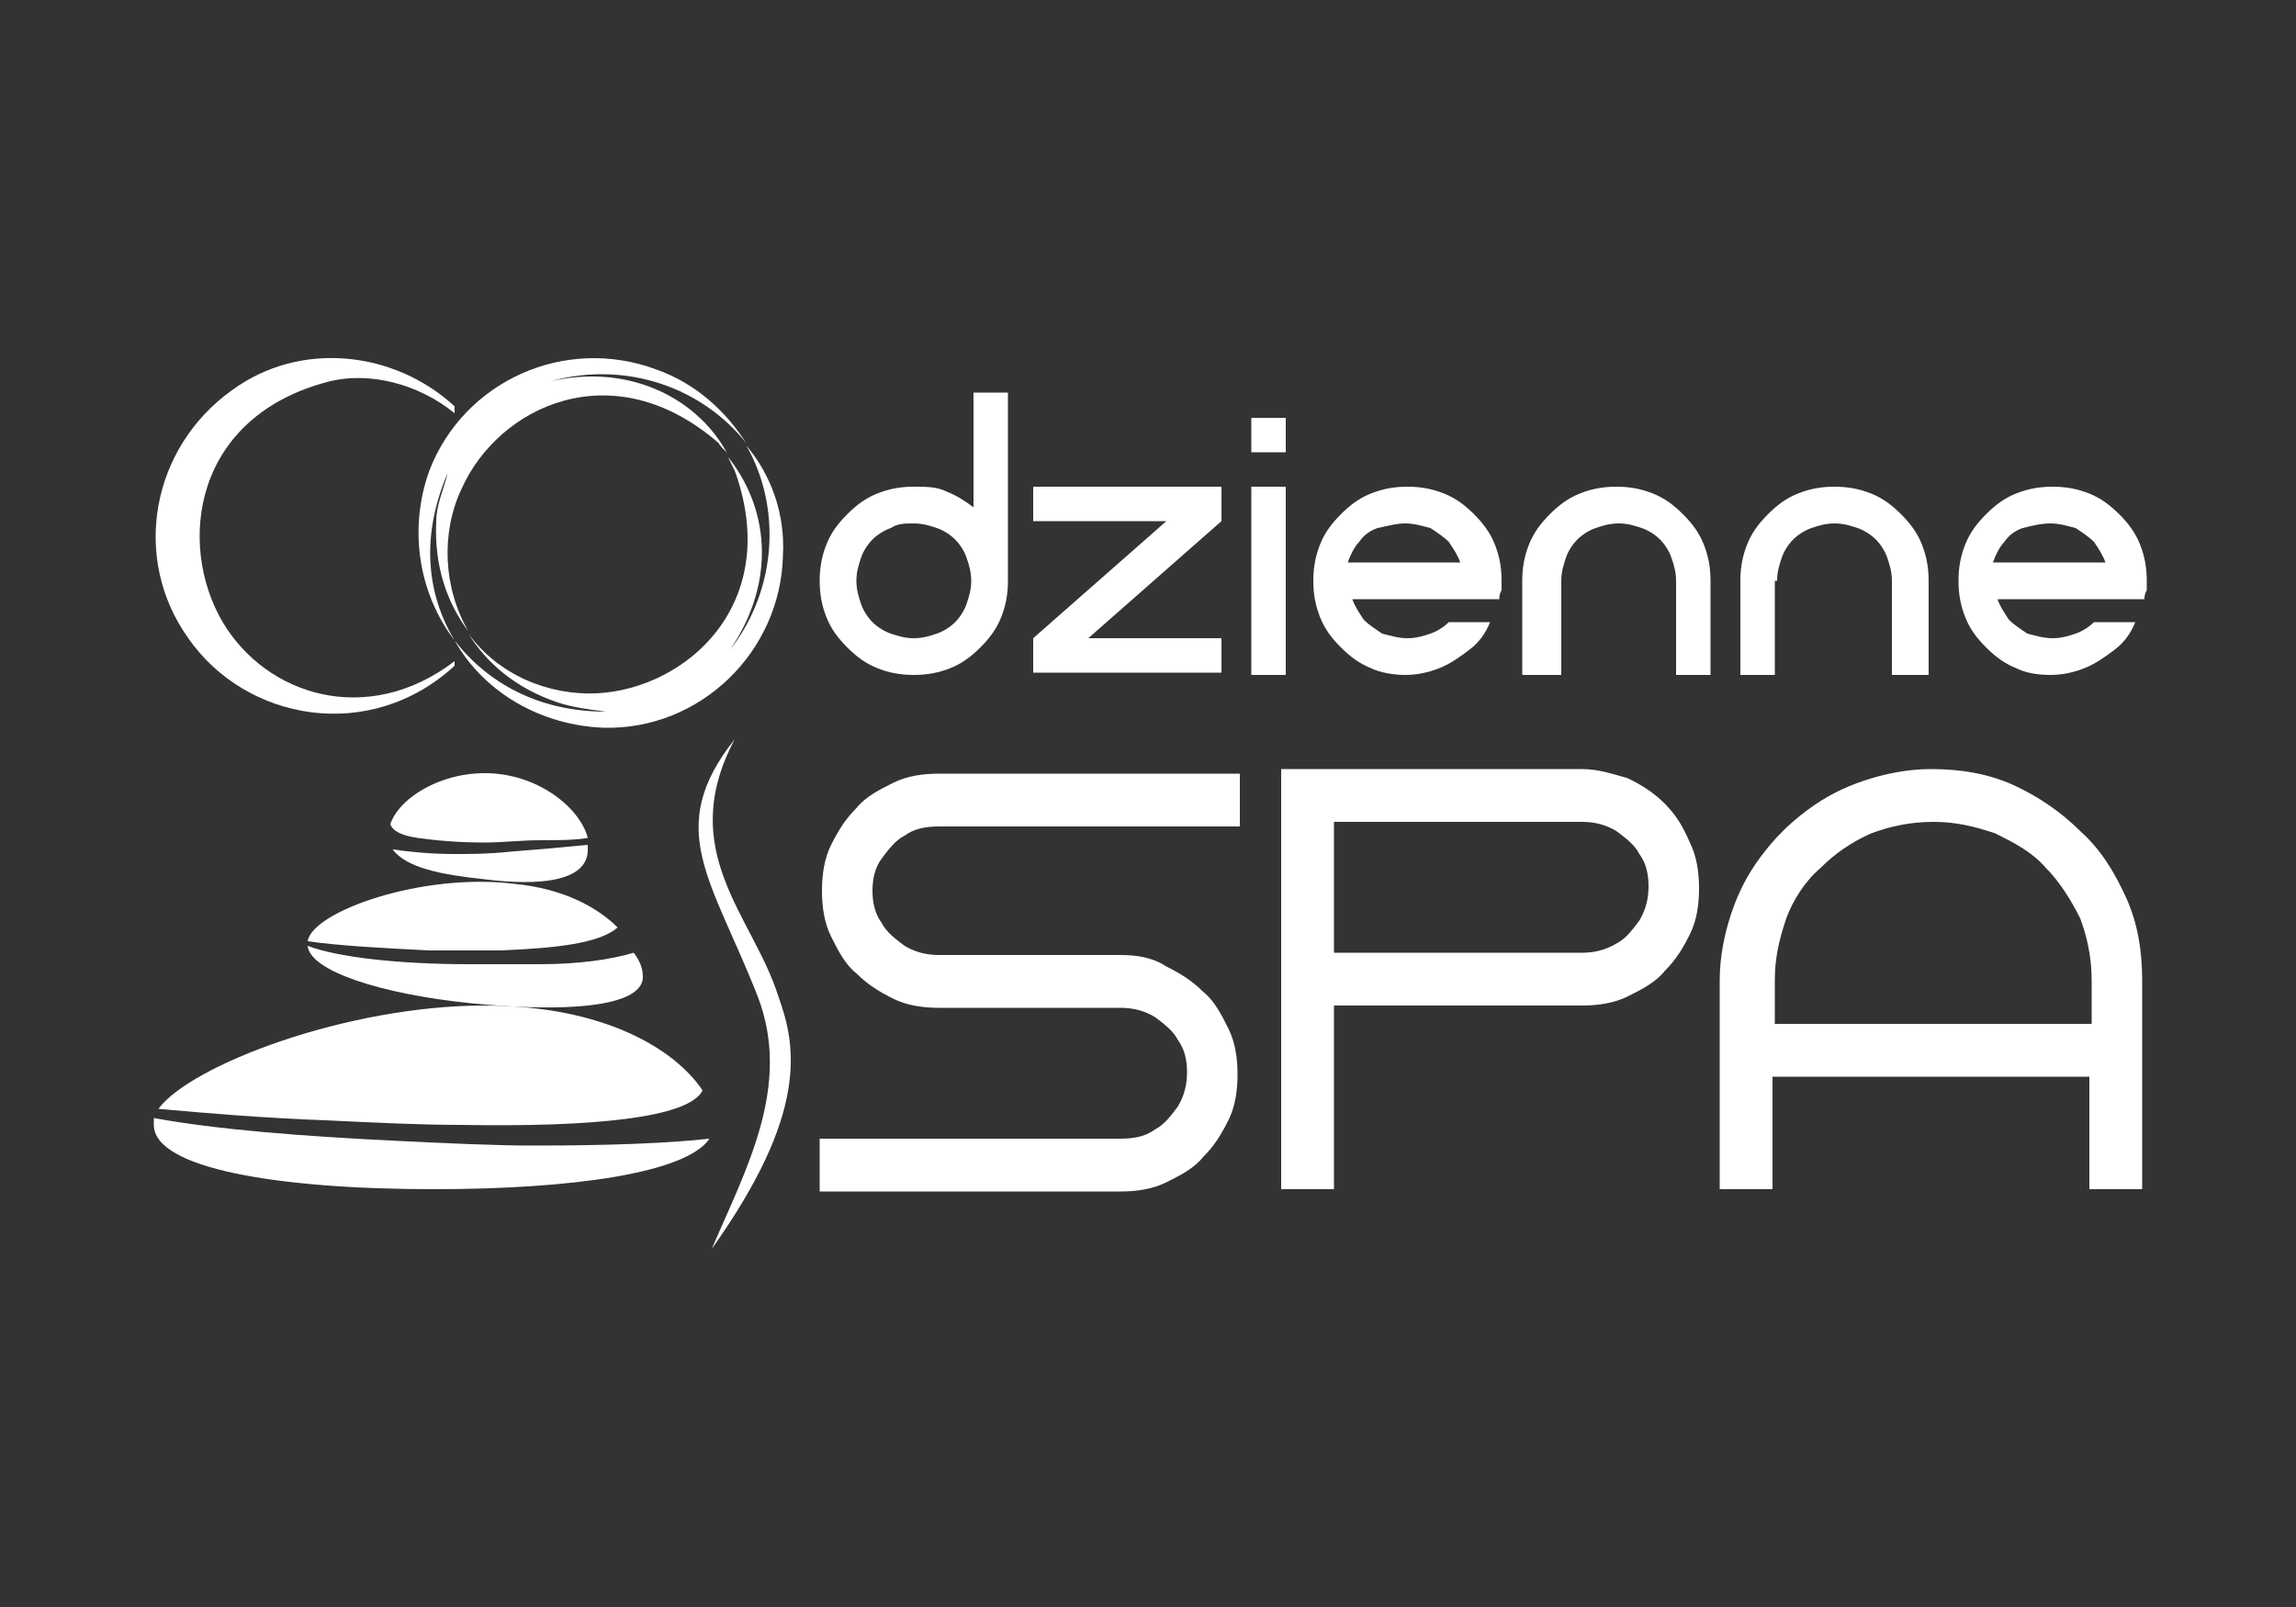 <?xml version="1.0" encoding="utf-8"?>
<!-- Generator: Adobe Illustrator 23.0.4, SVG Export Plug-In . SVG Version: 6.00 Build 0)  -->
<svg version="1.1" xmlns="http://www.w3.org/2000/svg" xmlns:xlink="http://www.w3.org/1999/xlink" x="0px" y="0px"
	 viewBox="0 0 100 70" style="enable-background:new 0 0 100 70;" xml:space="preserve" width="100px" height="70px">
<rect x="0" y="0" width="100" height="70" fill="#333333" stroke="none"/>
<style type="text/css">
	.st0{display:none;}
	.st1{display:inline;}
	.st2{fill:#FFFFFF;}
	.st3{fill-rule:evenodd;clip-rule:evenodd;fill:#FFFFFF;}
</style>
<g id="Warstwa_1" class="st0">
	<rect x="0.1" y="0" class="st1" width="99.9" height="70.1"/>
</g>
<g id="Warstwa_2">
	<g>
		<path class="st2" d="M31,54.4c1.5-3.5,3.5-7.1,2-11c-2-5.1-4.1-7.3-1-11.2c-2.6,4.9,0.8,7.7,1.9,11.2C34.7,45.6,35.2,48.5,31,54.4
			z"/>
		<path class="st3" d="M19.8,29c-3.7,3.4-9.1,2.4-11.6-1.2c-2.5-3.5-1.6-8.3,1.9-10.8c3-2.2,7.1-1.7,9.7,0.7V18
			c-1.6-1.3-3.7-1.8-5.4-1.4c-6,1.5-6.7,7.1-4.7,10.5c1.9,3.2,6.3,4.6,10.1,1.7c0,0,0,0,0,0V29z"/>
		<path class="st3" d="M19.8,27.9c-1.6-2.1-2-4.9-1.1-7.4c1.5-3.9,5.9-5.9,9.9-4.4c1.7,0.6,3,1.8,3.9,3.2c-1.9-2.4-5.2-3.6-8.5-2.7
			c3.6-0.8,6.5,0.9,7.7,3.2c-0.1-0.2-0.3-0.3-0.4-0.5c-4.6-4-9.6-1.6-11.2,2c-0.9,1.9-0.8,4.3,0.3,6.2c-0.9-1.2-1.5-2.8-1.4-4.8
			c0-0.7,0.3-1.3,0.5-2.1C18.3,23.4,18.6,25.9,19.8,27.9z"/>
		<path class="st3" d="M19.8,27.9c1.3,2.3,3.8,3.7,6.5,3.8c4.2,0.1,7.7-3.3,7.8-7.5c0.1-1.8-0.5-3.5-1.6-4.8
			c1.5,2.6,1.4,6.2-0.7,8.9c2.1-3.1,1.6-6.3-0.1-8.4c0.1,0.2,0.2,0.4,0.3,0.6c2.1,5.8-2.1,9.5-6,9.7c-2.1,0.1-4.3-0.8-5.6-2.6
			c0.8,1.3,2.1,2.4,3.9,3c0.6,0.2,1.3,0.3,2.1,0.4C23.4,31,21.2,29.7,19.8,27.9z"/>
		<g>
			<path class="st3" d="M30.9,49.6c-1,1.5-6,2.2-12,2.2c-6.8,0-12.2-0.9-12.2-2.8c0-0.1,0-0.2,0-0.3c2.7,0.5,6.5,0.8,10.7,1
				c0,0,0,0,0,0c0,0,0,0,0,0c0,0,0,0,0,0c0,0,0,0,0,0c0,0,0,0,0,0c0,0,0,0,0,0l0,0c2.1,0.1,4.1,0.2,5.9,0.2c0,0,0,0,0,0c0,0,0,0,0,0
				C26.5,49.9,29.1,49.8,30.9,49.6L30.9,49.6z M6.9,48.3c2.2,0.2,4.6,0.4,7.3,0.5c2.1,0.1,4.1,0.2,5.9,0.2c5.7,0.1,9.9-0.3,10.5-1.5
				c-1.2-1.8-4.3-3.7-9.5-3.7C15.1,43.8,8.3,46.4,6.9,48.3z"/>
			<path class="st3" d="M28,42.6c-0.1,1.3-3.5,1.5-7.5,1.1c-3.9-0.4-7-1.4-7.1-2.5c1.3,0.5,4,0.8,7,0.8c0,0,0,0,0,0c0,0,0,0,0,0
				c0,0,0,0,0,0c0,0,0,0,0,0c0,0,0,0,0,0c0,0,0,0,0,0l0,0c1.1,0,2.1,0,3.1,0c0,0,0,0,0,0c0,0,0,0,0,0c1.7,0,3.1-0.2,4.1-0.5
				C27.9,41.9,28,42.2,28,42.6L28,42.6z M13.4,41c1.4,0.2,3.3,0.3,5.3,0.4c1.1,0,2.1,0,3.1,0c2.4-0.1,4.3-0.3,5.1-1
				c-0.9-0.9-2.4-1.7-4.5-1.9C18.4,38,13.6,39.7,13.4,41L13.4,41z"/>
			<path class="st3" d="M25.6,37.1c-0.1,1.3-2.1,1.5-4.5,1.2c-1.9-0.2-3.4-0.5-4-1.3c0.7,0.1,1.6,0.2,2.7,0.2h0h0
				c0.7,0,1.5,0,2.4-0.1l0,0c0,0,0,0,0,0c0,0,0,0,0,0c0,0,0,0,0,0c0,0,0,0,0,0c0,0,0,0,0,0h0c1.3-0.1,2.4-0.2,3.4-0.3l0,0
				C25.6,36.9,25.6,37,25.6,37.1L25.6,37.1z M17,35.9c0.4-1.2,2.4-2.4,4.6-2.2c2.1,0.2,3.7,1.6,4,2.8c-0.6,0.1-1.3,0.1-2.1,0.1
				c-0.8,0-1.6,0.1-2.4,0.1c-1.2,0-2.2-0.1-2.9-0.2C17.5,36.4,17.1,36.2,17,35.9z"/>
			<path class="st2" d="M39.8,29.4c0.6,0,1.1-0.1,1.6-0.3c0.5-0.2,0.9-0.5,1.3-0.9c0.4-0.4,0.7-0.8,0.9-1.3c0.2-0.5,0.3-1,0.3-1.6
				v-8.2h-1.5v5c-0.4-0.3-0.7-0.5-1.2-0.7c-0.4-0.2-0.9-0.2-1.4-0.2c-0.6,0-1.1,0.1-1.6,0.3c-0.5,0.2-0.9,0.5-1.3,0.9
				c-0.4,0.4-0.7,0.8-0.9,1.3c-0.2,0.5-0.3,1-0.3,1.6c0,0.6,0.1,1.1,0.3,1.6c0.2,0.5,0.5,0.9,0.9,1.3c0.4,0.4,0.8,0.7,1.3,0.9
				C38.7,29.3,39.2,29.4,39.8,29.4L39.8,29.4z M39.8,22.8c0.4,0,0.7,0.1,1,0.2c0.3,0.1,0.6,0.3,0.8,0.5c0.2,0.2,0.4,0.5,0.5,0.8
				c0.1,0.3,0.2,0.6,0.2,1c0,0.4-0.1,0.7-0.2,1c-0.1,0.3-0.3,0.6-0.5,0.8c-0.2,0.2-0.5,0.4-0.8,0.5c-0.3,0.1-0.6,0.2-1,0.2
				c-0.4,0-0.7-0.1-1-0.2c-0.3-0.1-0.6-0.3-0.8-0.5c-0.2-0.2-0.4-0.5-0.5-0.8c-0.1-0.3-0.2-0.6-0.2-1c0-0.4,0.1-0.7,0.2-1
				c0.1-0.3,0.3-0.6,0.5-0.8c0.2-0.2,0.5-0.4,0.8-0.5C39.1,22.8,39.4,22.8,39.8,22.8L39.8,22.8z M53.2,21.2h-8.2v1.5h5.8l-5.8,5.1
				l0,0l0,0v0.8v0.7h8.2v-1.5h-5.8l5.8-5.1V22l0,0V21.2L53.2,21.2z M54.4,29.4H56v-8.2h-1.5V29.4L54.4,29.4z M56,18.2h-1.5v1.5H56
				V18.2L56,18.2z M61.2,29.4c0.5,0,1-0.1,1.5-0.3c0.5-0.2,0.9-0.5,1.3-0.8c0.4-0.3,0.7-0.7,0.9-1.2h-1.8c-0.2,0.2-0.5,0.4-0.8,0.5
				c-0.3,0.1-0.6,0.2-1,0.2c-0.4,0-0.7-0.1-1.1-0.2c-0.3-0.2-0.6-0.4-0.8-0.6c-0.2-0.3-0.4-0.6-0.5-0.9h6.4c0-0.1,0-0.2,0.1-0.4
				c0-0.1,0-0.3,0-0.4c0-0.6-0.1-1.1-0.3-1.6c-0.2-0.5-0.5-0.9-0.9-1.3c-0.4-0.4-0.8-0.7-1.3-0.9c-0.5-0.2-1-0.3-1.6-0.3
				c-0.6,0-1.1,0.1-1.6,0.3c-0.5,0.2-0.9,0.5-1.3,0.9c-0.4,0.4-0.7,0.8-0.9,1.3c-0.2,0.5-0.3,1-0.3,1.6c0,0.6,0.1,1.1,0.3,1.6
				c0.2,0.5,0.5,0.9,0.9,1.3c0.4,0.4,0.8,0.7,1.3,0.9C60.1,29.3,60.7,29.4,61.2,29.4L61.2,29.4z M61.2,22.8c0.4,0,0.7,0.1,1.1,0.2
				c0.3,0.2,0.6,0.4,0.8,0.6c0.2,0.3,0.4,0.6,0.5,0.9h-4.9c0.1-0.3,0.3-0.7,0.5-0.9c0.2-0.3,0.5-0.5,0.8-0.6
				C60.5,22.9,60.8,22.8,61.2,22.8L61.2,22.8z M68,25.3L68,25.3c0-0.4,0.1-0.7,0.2-1c0.1-0.3,0.3-0.6,0.5-0.8
				c0.2-0.2,0.5-0.4,0.8-0.5c0.3-0.1,0.6-0.2,1-0.2c0.4,0,0.7,0.1,1,0.2c0.3,0.1,0.6,0.3,0.8,0.5c0.2,0.2,0.4,0.5,0.5,0.8
				c0.1,0.3,0.2,0.6,0.2,1l0,0v4.1h1.5v-4.1l0,0c0-0.6-0.1-1.1-0.3-1.6c-0.2-0.5-0.5-0.9-0.9-1.3c-0.4-0.4-0.8-0.7-1.3-0.9
				c-0.5-0.2-1-0.3-1.6-0.3c-0.6,0-1.1,0.1-1.6,0.3c-0.5,0.2-0.9,0.5-1.3,0.9c-0.4,0.4-0.7,0.8-0.9,1.3c-0.2,0.5-0.3,1-0.3,1.6l0,0
				v4.1H68V25.3L68,25.3z M77.4,25.3L77.4,25.3c0-0.4,0.1-0.7,0.2-1c0.1-0.3,0.3-0.6,0.5-0.8c0.2-0.2,0.5-0.4,0.8-0.5
				c0.3-0.1,0.6-0.2,1-0.2c0.4,0,0.7,0.1,1,0.2c0.3,0.1,0.6,0.3,0.8,0.5s0.4,0.5,0.5,0.8c0.1,0.3,0.2,0.6,0.2,1l0,0v4.1H84v-4.1l0,0
				c0-0.6-0.1-1.1-0.3-1.6c-0.2-0.5-0.5-0.9-0.9-1.3c-0.4-0.4-0.8-0.7-1.3-0.9c-0.5-0.2-1-0.3-1.6-0.3c-0.6,0-1.1,0.1-1.6,0.3
				c-0.5,0.2-0.9,0.5-1.3,0.9c-0.4,0.4-0.7,0.8-0.9,1.3c-0.2,0.5-0.3,1-0.3,1.6l0,0v4.1h1.5V25.3L77.4,25.3z M89.3,29.4
				c0.5,0,1-0.1,1.5-0.3c0.5-0.2,0.9-0.5,1.3-0.8c0.4-0.3,0.7-0.7,0.9-1.2h-1.8c-0.2,0.2-0.5,0.4-0.8,0.5c-0.3,0.1-0.6,0.2-1,0.2
				c-0.4,0-0.7-0.1-1.1-0.2c-0.3-0.2-0.6-0.4-0.8-0.6c-0.2-0.3-0.4-0.6-0.5-0.9h6.4c0-0.1,0-0.2,0.1-0.4c0-0.1,0-0.3,0-0.4
				c0-0.6-0.1-1.1-0.3-1.6c-0.2-0.5-0.5-0.9-0.9-1.3c-0.4-0.4-0.8-0.7-1.3-0.9c-0.5-0.2-1-0.3-1.6-0.3c-0.6,0-1.1,0.1-1.6,0.3
				c-0.5,0.2-0.9,0.5-1.3,0.9c-0.4,0.4-0.7,0.8-0.9,1.3c-0.2,0.5-0.3,1-0.3,1.6c0,0.6,0.1,1.1,0.3,1.6c0.2,0.5,0.5,0.9,0.9,1.3
				c0.4,0.4,0.8,0.7,1.3,0.9C88.2,29.3,88.7,29.4,89.3,29.4L89.3,29.4z M89.3,22.8c0.4,0,0.7,0.1,1.1,0.2c0.3,0.2,0.6,0.4,0.8,0.6
				c0.2,0.3,0.4,0.6,0.5,0.9h-4.9c0.1-0.3,0.3-0.7,0.5-0.9c0.2-0.3,0.5-0.5,0.8-0.6C88.5,22.9,88.9,22.8,89.3,22.8z"/>
			<path class="st2" d="M48.8,41.6L48.8,41.6h-7.9v0c-0.5,0-1-0.1-1.5-0.4c-0.4-0.3-0.8-0.6-1-1c-0.3-0.4-0.4-0.9-0.4-1.4
				c0-0.5,0.1-1,0.4-1.4c0.3-0.4,0.6-0.8,1-1c0.4-0.3,0.9-0.4,1.5-0.4l0,0H54v-2.3H40.9c-0.7,0-1.4,0.1-2,0.4
				c-0.6,0.3-1.2,0.6-1.6,1.1c-0.5,0.5-0.8,1-1.1,1.6c-0.3,0.6-0.4,1.3-0.4,2c0,0.7,0.1,1.4,0.4,2c0.3,0.6,0.6,1.2,1.1,1.6
				c0.5,0.5,1,0.8,1.6,1.1c0.6,0.3,1.3,0.4,2,0.4l0,0h7.9l0,0c0.5,0,1,0.1,1.5,0.4c0.4,0.3,0.8,0.6,1,1c0.3,0.4,0.4,0.9,0.4,1.4
				c0,0.5-0.1,1-0.4,1.5c-0.3,0.4-0.6,0.8-1,1c-0.4,0.3-0.9,0.4-1.5,0.4l0,0H35.7v2.3h13.1l0,0c0.7,0,1.4-0.1,2-0.4
				c0.6-0.3,1.2-0.6,1.6-1.1c0.5-0.5,0.8-1,1.1-1.6c0.3-0.6,0.4-1.3,0.4-2c0-0.7-0.1-1.4-0.4-2c-0.3-0.6-0.6-1.2-1.1-1.6
				c-0.5-0.5-1-0.8-1.6-1.1C50.2,41.7,49.5,41.6,48.8,41.6L48.8,41.6z M68.9,33.5H55.8v18.3h2.3v-8h10.8l0,0c0.7,0,1.4-0.1,2-0.4
				c0.6-0.3,1.2-0.6,1.6-1.1c0.5-0.5,0.8-1,1.1-1.6c0.3-0.6,0.4-1.3,0.4-2c0-0.7-0.1-1.4-0.4-2C73.3,36,73,35.5,72.5,35
				c-0.5-0.5-1-0.8-1.6-1.1C70.2,33.7,69.6,33.5,68.9,33.5L68.9,33.5z M68.9,41.5L68.9,41.5H58.1v-5.7h10.8l0,0c0.5,0,1,0.1,1.5,0.4
				c0.4,0.3,0.8,0.6,1,1c0.3,0.4,0.4,0.9,0.4,1.4c0,0.5-0.1,1-0.4,1.5c-0.3,0.4-0.6,0.8-1,1C69.9,41.4,69.4,41.5,68.9,41.5
				L68.9,41.5z M77.3,46.9H91v4.9h2.3v-9.1c0-1.3-0.2-2.5-0.7-3.6c-0.5-1.1-1.1-2.1-2-2.9c-0.8-0.8-1.8-1.5-2.9-2
				c-1.1-0.5-2.3-0.7-3.6-0.7c-1,0-2,0.2-2.9,0.5c-0.9,0.3-1.7,0.7-2.5,1.3c-0.8,0.6-1.4,1.2-2,2c-0.6,0.8-1,1.6-1.3,2.5
				c-0.3,0.9-0.5,1.9-0.5,2.9l0,0v9.1h2.3V46.9L77.3,46.9z M77.3,42.7c0-1,0.2-1.8,0.5-2.7c0.3-0.8,0.8-1.6,1.5-2.2
				c0.6-0.6,1.3-1.1,2.2-1.5c0.8-0.3,1.7-0.5,2.7-0.5c1,0,1.8,0.2,2.7,0.5c0.8,0.4,1.6,0.8,2.2,1.5c0.6,0.6,1.1,1.4,1.5,2.2
				c0.3,0.8,0.5,1.7,0.5,2.7l0,0v1.9H77.3V42.7z"/>
		</g>
		<path class="st3" d="M18.7,50.8C18.7,50.8,18.7,50.8,18.7,50.8C18.7,50.8,18.7,50.8,18.7,50.8L18.7,50.8z M18.7,50.8
			C18.7,50.8,18.7,50.8,18.7,50.8C18.7,50.8,18.7,50.8,18.7,50.8L18.7,50.8z M18.6,50.8C18.6,50.8,18.6,50.8,18.6,50.8
			C18.6,50.8,18.6,50.8,18.6,50.8L18.6,50.8L18.6,50.8z M18.6,50.8C18.6,50.8,18.6,50.8,18.6,50.8C18.6,50.8,18.6,50.8,18.6,50.8
			L18.6,50.8z M18.6,50.8C18.6,50.8,18.6,50.8,18.6,50.8C18.6,50.8,18.6,50.8,18.6,50.8L18.6,50.8z M18.6,50.8
			C18.6,50.8,18.6,50.8,18.6,50.8C18.6,50.8,18.6,50.8,18.6,50.8L18.6,50.8z M18.6,50.8C18.6,50.8,18.6,50.8,18.6,50.8
			C18.6,50.8,18.6,50.8,18.6,50.8L18.6,50.8L18.6,50.8z M18.6,50.8C18.6,50.8,18.6,50.8,18.6,50.8C18.6,50.8,18.6,50.8,18.6,50.8
			L18.6,50.8z M18.5,50.8C18.5,50.8,18.5,50.8,18.5,50.8C18.5,50.8,18.5,50.8,18.5,50.8L18.5,50.8z M18.5,50.8
			C18.5,50.8,18.5,50.8,18.5,50.8C18.5,50.8,18.5,50.8,18.5,50.8L18.5,50.8z M18.5,50.8C18.5,50.8,18.5,50.8,18.5,50.8
			C18.5,50.8,18.5,50.8,18.5,50.8L18.5,50.8z M18.5,50.8C18.5,50.8,18.5,50.8,18.5,50.8C18.5,50.8,18.5,50.8,18.5,50.8L18.5,50.8
			L18.5,50.8z M28,48.6L28,48.6L28,48.6L28,48.6z M28,48.6C28,48.6,28,48.6,28,48.6C28,48.6,28,48.6,28,48.6L28,48.6z M28,48.6
			C28,48.6,28,48.6,28,48.6C28,48.6,28,48.6,28,48.6L28,48.6z M28,48.6L28,48.6L28,48.6z M28,48.6C28,48.6,28,48.6,28,48.6
			C28,48.6,28,48.6,28,48.6L28,48.6z M28,48.6C28,48.6,28,48.6,28,48.6C28,48.6,28,48.6,28,48.6L28,48.6z M28,48.6L28,48.6L28,48.6
			L28,48.6L28,48.6z M28,48.6C28,48.6,28,48.6,28,48.6C28,48.6,28,48.6,28,48.6L28,48.6L28,48.6z M28,48.6C28,48.6,28,48.6,28,48.6
			C28,48.6,28,48.6,28,48.6L28,48.6L28,48.6z M28,48.6C28,48.6,28,48.6,28,48.6C28,48.6,28,48.6,28,48.6L28,48.6L28,48.6z M28,48.6
			C28,48.6,28,48.6,28,48.6C28,48.6,28,48.6,28,48.6L28,48.6L28,48.6z M28,48.6L28,48.6L28,48.6z"/>
		<path class="st3" d="M19.8,43c0.3,0,0.7-0.1,1-0.1c0.3,0,0.7-0.1,1-0.1c-0.3,0-0.7,0.1-1,0.1C20.5,42.9,20.1,43,19.8,43z"/>
		<path class="st3" d="M25.9,41.1C25.9,41,25.9,41,25.9,41.1C25.9,41,25.8,41,25.9,41.1C25.8,41,25.9,41,25.9,41.1
			C25.9,41,25.9,41,25.9,41.1L25.9,41.1z M25.8,41C25.8,41,25.8,41,25.8,41C25.8,41,25.8,41,25.8,41L25.8,41z M25.8,41
			C25.8,41,25.8,41,25.8,41C25.8,41,25.8,41,25.8,41L25.8,41z M25.8,41L25.8,41C25.8,41,25.8,41,25.8,41z"/>
		<path class="st3" d="M21.7,37.5C21.7,37.5,21.7,37.5,21.7,37.5C21.7,37.5,21.7,37.5,21.7,37.5L21.7,37.5z M21.7,37.5
			c1.1,0,1.9-0.2,2-0.9C23.6,37.3,22.8,37.5,21.7,37.5L21.7,37.5L21.7,37.5z M20.6,37.5C20.6,37.5,20.6,37.5,20.6,37.5
			C20.6,37.5,20.6,37.5,20.6,37.5L20.6,37.5z M20.6,37.5C20.6,37.5,20.6,37.5,20.6,37.5C20.6,37.5,20.6,37.5,20.6,37.5L20.6,37.5
			L20.6,37.5z M20.6,37.5C20.6,37.5,20.6,37.5,20.6,37.5C20.6,37.5,20.6,37.5,20.6,37.5L20.6,37.5z M23.7,36.6
			C23.7,36.6,23.7,36.6,23.7,36.6C23.7,36.6,23.7,36.6,23.7,36.6L23.7,36.6z M23.7,36.6C23.7,36.6,23.7,36.6,23.7,36.6
			C23.7,36.6,23.7,36.6,23.7,36.6L23.7,36.6L23.7,36.6z M23.7,36.6C23.7,36.6,23.7,36.6,23.7,36.6C23.7,36.6,23.7,36.6,23.7,36.6
			L23.7,36.6z M23.7,36.6C23.7,36.6,23.7,36.6,23.7,36.6C23.7,36.6,23.7,36.6,23.7,36.6L23.7,36.6z M23.7,36.6
			C23.7,36.6,23.7,36.6,23.7,36.6C23.7,36.6,23.7,36.6,23.7,36.6L23.7,36.6z M23.7,36.6C23.7,36.6,23.7,36.6,23.7,36.6
			C23.7,36.6,23.7,36.6,23.7,36.6L23.7,36.6z M23.7,36.6C23.7,36.6,23.7,36.6,23.7,36.6C23.7,36.6,23.7,36.6,23.7,36.6L23.7,36.6z
			 M23.7,36.6C23.7,36.6,23.7,36.6,23.7,36.6C23.7,36.6,23.7,36.6,23.7,36.6L23.7,36.6z M23.7,36.6C23.7,36.6,23.7,36.6,23.7,36.6
			C23.7,36.6,23.7,36.6,23.7,36.6L23.7,36.6L23.7,36.6z M23.7,36.6C23.7,36.6,23.7,36.6,23.7,36.6C23.7,36.6,23.7,36.6,23.7,36.6
			L23.7,36.6z M23.7,36.6C23.7,36.6,23.7,36.6,23.7,36.6C23.7,36.6,23.7,36.6,23.7,36.6L23.7,36.6L23.7,36.6z M23.7,36.6
			C23.7,36.6,23.7,36.6,23.7,36.6C23.7,36.6,23.7,36.6,23.7,36.6L23.7,36.6z M23.7,36.6C23.7,36.6,23.7,36.6,23.7,36.6
			C23.7,36.6,23.7,36.6,23.7,36.6L23.7,36.6z M23.7,36.6C23.7,36.6,23.7,36.6,23.7,36.6C23.7,36.6,23.7,36.6,23.7,36.6L23.7,36.6z
			 M23.7,36.6C23.7,36.5,23.7,36.5,23.7,36.6C23.7,36.5,23.7,36.5,23.7,36.6L23.7,36.6z M23.7,36.5C23.7,36.5,23.7,36.5,23.7,36.5
			C23.7,36.5,23.7,36.5,23.7,36.5L23.7,36.5z M23.7,36.5C23.7,36.5,23.7,36.5,23.7,36.5C23.7,36.5,23.7,36.5,23.7,36.5L23.7,36.5z
			 M23.7,36.5C23.7,36.5,23.7,36.5,23.7,36.5C23.7,36.5,23.7,36.5,23.7,36.5L23.7,36.5L23.7,36.5z M23.7,36.5
			C23.7,36.5,23.7,36.5,23.7,36.5C23.7,36.5,23.7,36.5,23.7,36.5L23.7,36.5z M23.7,36.5C23.7,36.5,23.7,36.5,23.7,36.5
			C23.7,36.5,23.7,36.5,23.7,36.5L23.7,36.5L23.7,36.5z M23.7,36.5C23.7,36.5,23.7,36.5,23.7,36.5C23.7,36.5,23.7,36.5,23.7,36.5
			L23.7,36.5z M23.7,36.5C23.7,36.5,23.7,36.5,23.7,36.5C23.7,36.5,23.7,36.5,23.7,36.5L23.7,36.5z M23.7,36.5
			C23.7,36.5,23.7,36.5,23.7,36.5C23.7,36.5,23.7,36.5,23.7,36.5L23.7,36.5z M23.7,36.5C23.7,36.5,23.7,36.5,23.7,36.5
			C23.7,36.5,23.7,36.5,23.7,36.5L23.7,36.5z M23.7,36.5C23.7,36.5,23.7,36.5,23.7,36.5C23.7,36.5,23.7,36.5,23.7,36.5L23.7,36.5z
			 M23.7,36.5C23.7,36.5,23.7,36.5,23.7,36.5C23.7,36.5,23.7,36.5,23.7,36.5L23.7,36.5z M23.7,36.5C23.7,36.5,23.7,36.5,23.7,36.5
			C23.7,36.5,23.7,36.5,23.7,36.5L23.7,36.5z M23.7,36.5C23.7,36.5,23.7,36.5,23.7,36.5C23.7,36.5,23.7,36.5,23.7,36.5L23.7,36.5z
			 M23.7,36.5C23.7,36.5,23.7,36.5,23.7,36.5C23.7,36.5,23.7,36.5,23.7,36.5L23.7,36.5z M23.7,36.5C23.7,36.5,23.7,36.5,23.7,36.5
			C23.7,36.5,23.7,36.5,23.7,36.5L23.7,36.5z M23.7,36.5C23.7,36.5,23.7,36.5,23.7,36.5C23.7,36.5,23.7,36.5,23.7,36.5L23.7,36.5z
			 M23.7,36.5C23.7,36.5,23.7,36.5,23.7,36.5C23.7,36.5,23.7,36.5,23.7,36.5L23.7,36.5z M23.7,36.5C23.7,36.5,23.7,36.5,23.7,36.5
			C23.7,36.5,23.7,36.5,23.7,36.5L23.7,36.5L23.7,36.5z M23.7,36.5C23.7,36.5,23.7,36.5,23.7,36.5C23.7,36.5,23.7,36.5,23.7,36.5
			L23.7,36.5z M23.7,36.5C23.7,36.5,23.7,36.5,23.7,36.5C23.7,36.5,23.7,36.5,23.7,36.5L23.7,36.5z M23.7,36.5
			C23.7,36.5,23.7,36.5,23.7,36.5C23.7,36.5,23.7,36.5,23.7,36.5L23.7,36.5z M23.7,36.5C23.7,36.5,23.7,36.5,23.7,36.5
			C23.7,36.5,23.7,36.5,23.7,36.5L23.7,36.5z M23.7,36.5C23.7,36.5,23.7,36.5,23.7,36.5C23.7,36.5,23.7,36.5,23.7,36.5L23.7,36.5z
			 M23.7,36.5C23.7,36.5,23.7,36.5,23.7,36.5C23.7,36.5,23.7,36.5,23.7,36.5L23.7,36.5L23.7,36.5z M23.7,36.5
			C23.7,36.5,23.7,36.5,23.7,36.5C23.7,36.5,23.7,36.5,23.7,36.5L23.7,36.5z M23.7,36.4C23.7,36.4,23.7,36.4,23.7,36.4
			C23.7,36.4,23.7,36.4,23.7,36.4L23.7,36.4L23.7,36.4z M23.7,36.4C23.7,36.4,23.7,36.4,23.7,36.4C23.7,36.4,23.7,36.4,23.7,36.4
			L23.7,36.4z M23.7,36.4C23.7,36.4,23.7,36.4,23.7,36.4C23.7,36.4,23.7,36.4,23.7,36.4L23.7,36.4L23.7,36.4z M23.7,36.4
			C23.7,36.4,23.7,36.4,23.7,36.4C23.7,36.4,23.7,36.4,23.7,36.4L23.7,36.4z M23.7,36.4C23.7,36.4,23.7,36.4,23.7,36.4
			C23.7,36.4,23.7,36.4,23.7,36.4L23.7,36.4z M23.7,36.4L23.7,36.4L23.7,36.4z M23.7,36.4C23.7,36.4,23.7,36.4,23.7,36.4
			C23.7,36.4,23.7,36.4,23.7,36.4L23.7,36.4z M23.7,36.4C23.7,36.4,23.7,36.4,23.7,36.4C23.7,36.4,23.7,36.4,23.7,36.4L23.7,36.4z
			 M23.7,36.4C23.7,36.4,23.7,36.4,23.7,36.4C23.7,36.4,23.7,36.4,23.7,36.4L23.7,36.4L23.7,36.4z M23.7,36.4
			C23.7,36.4,23.7,36.4,23.7,36.4C23.7,36.4,23.7,36.4,23.7,36.4L23.7,36.4z M23.7,36.4L23.7,36.4L23.7,36.4L23.7,36.4z M23.7,36.4
			C23.7,36.4,23.7,36.4,23.7,36.4L23.7,36.4L23.7,36.4L23.7,36.4z M23.7,36.4C23.7,36.4,23.7,36.4,23.7,36.4
			C23.7,36.4,23.7,36.4,23.7,36.4L23.7,36.4z M23.7,36.4L23.7,36.4L23.7,36.4z"/>
	</g>
</g>
</svg>
